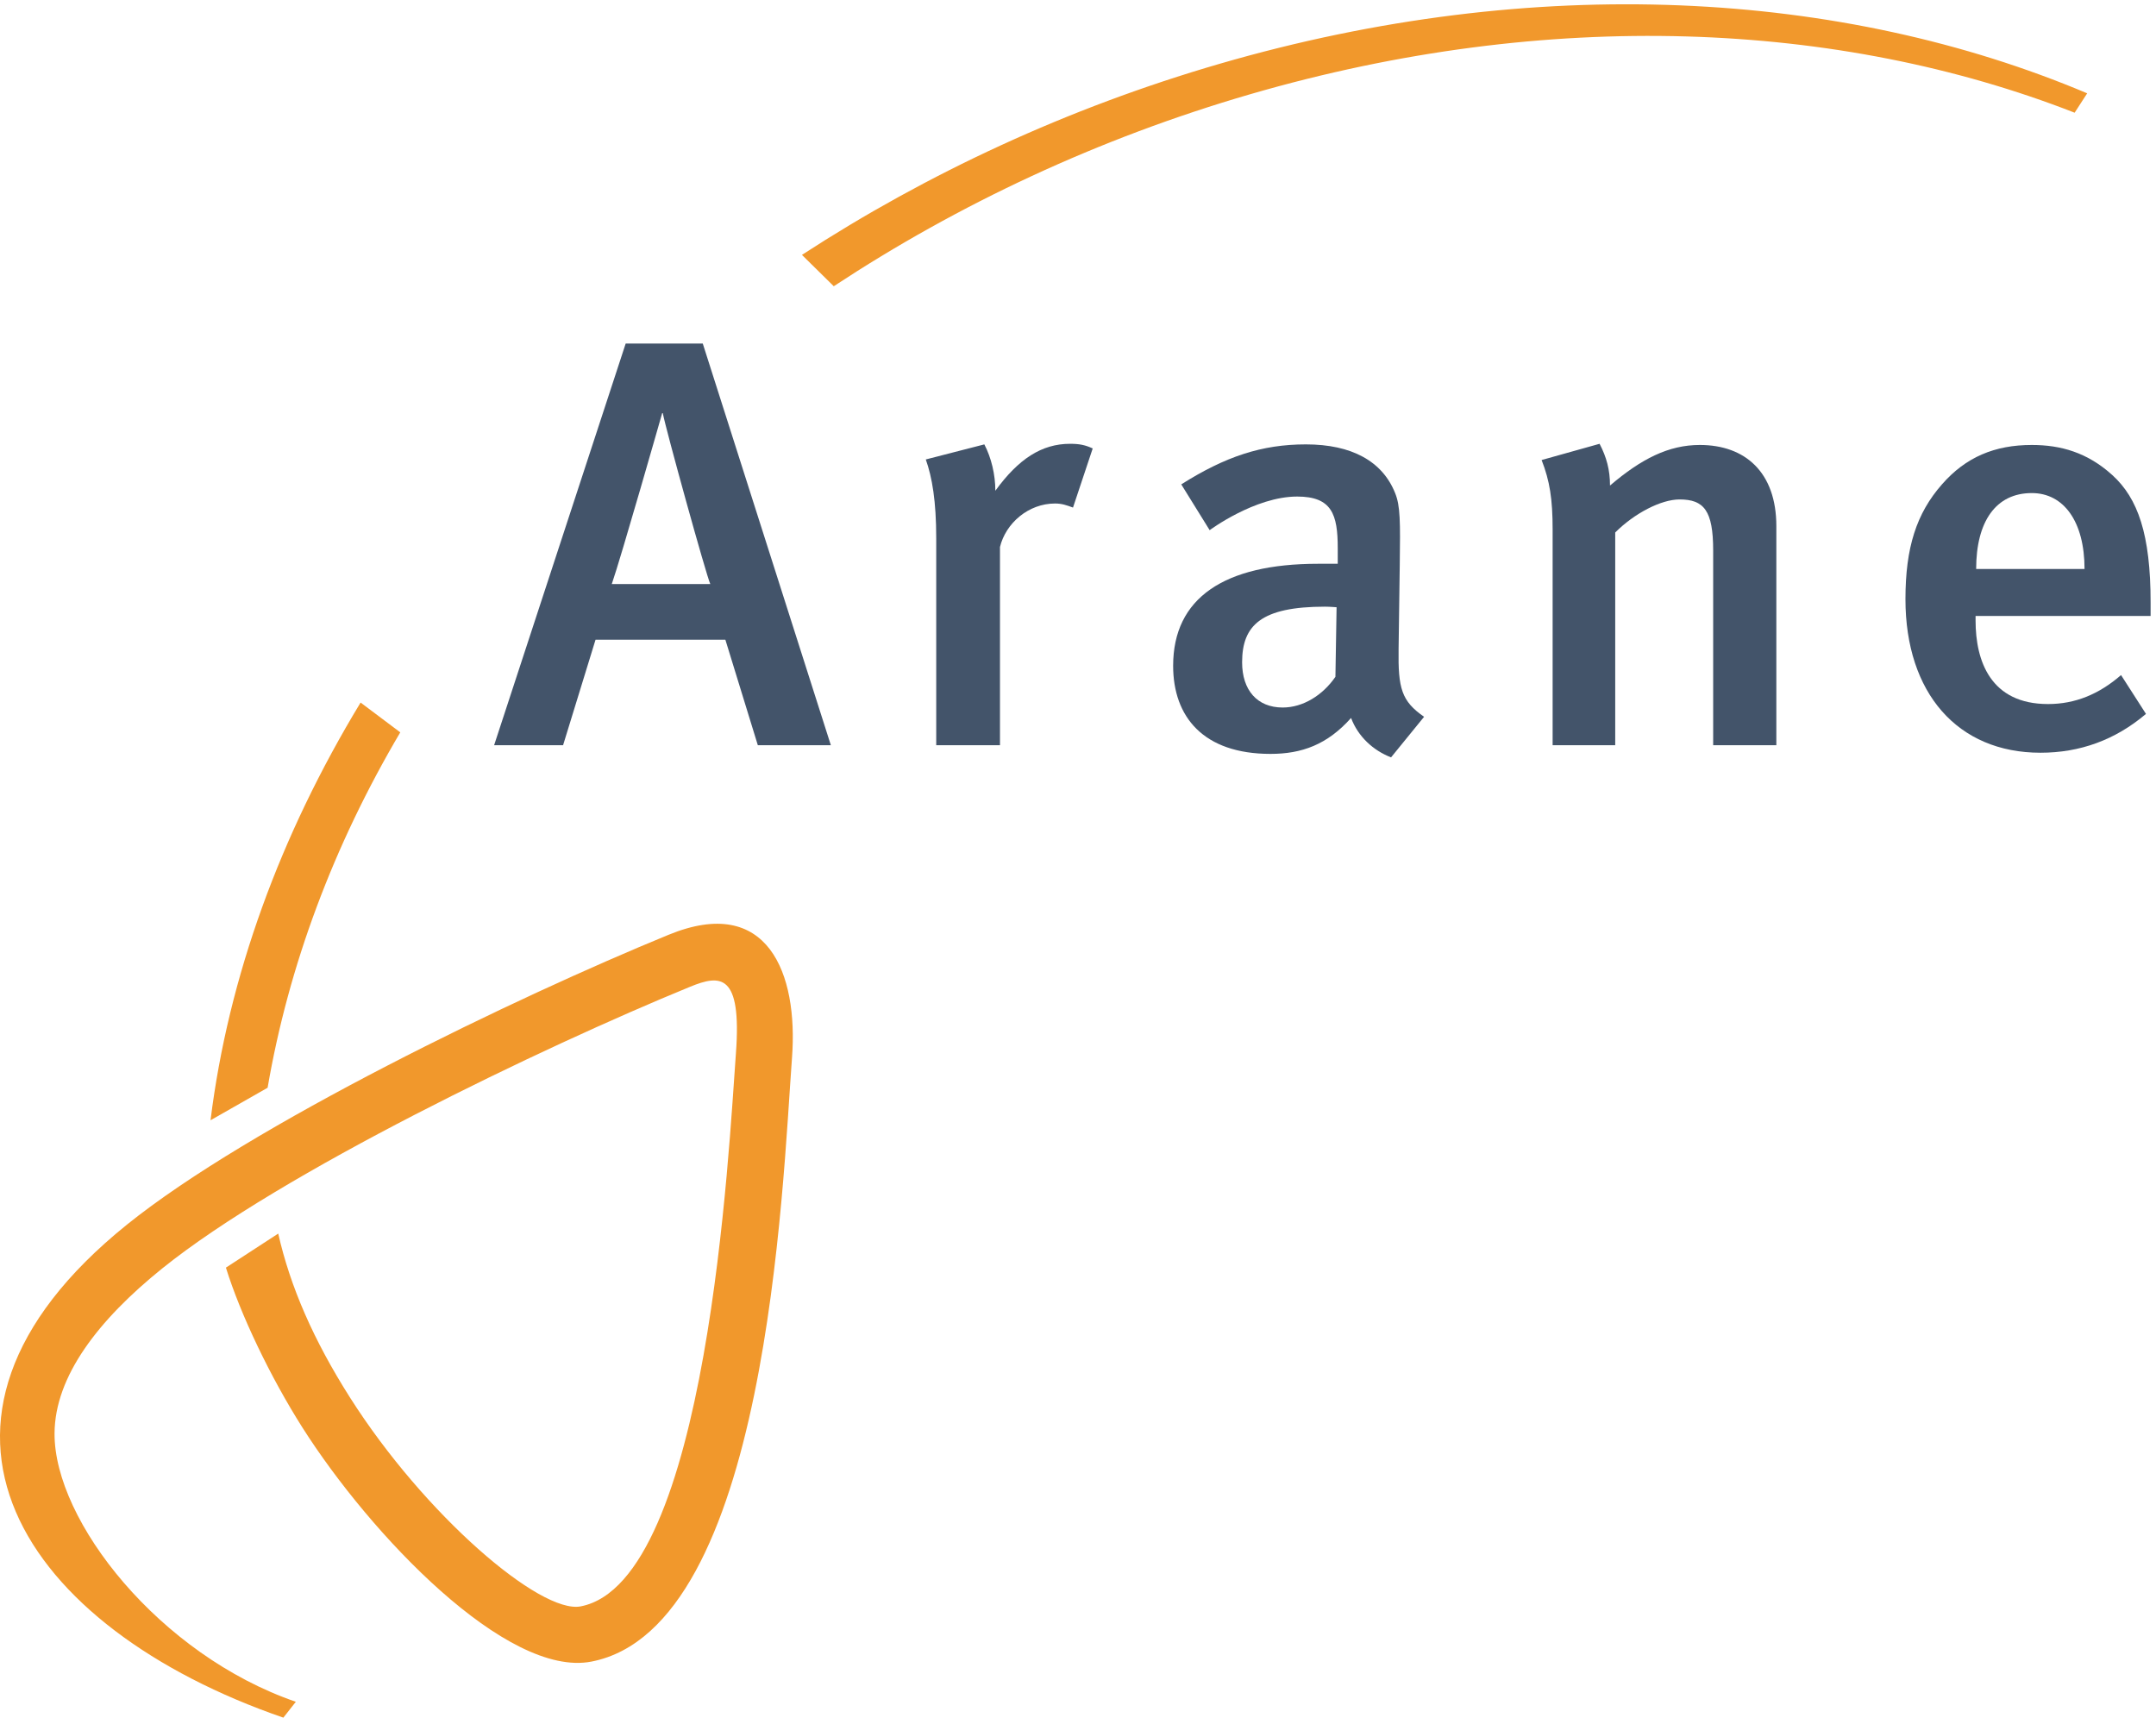 <?xml version="1.0" encoding="UTF-8" standalone="no"?>
<!-- Created with Inkscape (http://www.inkscape.org/) -->

<svg
   version="1.1"
   id="svg1"
   width="692.778"
   height="551.892"
   viewBox="0 0 692.778 551.892"
   xmlns="http://www.w3.org/2000/svg"
   xmlns:svg="http://www.w3.org/2000/svg">
  <defs
     id="defs1" />
  <g
     id="g1"
     transform="translate(0.046,0.345)">
    <path
       id="path1"
       d="m 2006.97,2349.29 -309.45,970.35 h -186.23 l -317.85,-970.35 h 166.62 l 78.41,254.84 h 313.66 l 78.4,-254.84 z m -291.25,389.26 h -238.04 c 22.41,64.41 121.82,413.06 121.82,413.06 h 1.4 c 7,-37.8 105.02,-392.06 114.82,-413.06"
       style="fill:#43546a;fill-opacity:1;fill-rule:evenodd;stroke:none"
       transform="matrix(0.133,0,0,-0.133,0,551.547)" />
    <path
       id="path2"
       d="m 2639.63,3066.2 c -18.2,8.4 -32.21,11.21 -54.61,11.21 -68.61,0 -124.62,-36.41 -180.63,-113.42 0,39.2 -9.8,79.81 -26.6,112.01 l -141.43,-36.4 c 15.41,-43.41 25.21,-100.82 25.21,-190.43 v -499.88 h 154.02 v 478.88 c 14.01,57.4 68.62,105.01 133.03,105.01 16.8,0 28,-4.2 43.4,-9.8 l 47.61,142.82"
       style="fill:#43546a;fill-opacity:1;fill-rule:evenodd;stroke:none"
       transform="matrix(0.133,0,0,-0.133,0,551.547)" />
    <path
       id="path3"
       d="m 3440.25,2417.9 c -54.61,37.81 -63.01,68.61 -61.61,163.83 l 2.8,203.03 c 1.4,105.01 1.4,142.82 -11.2,173.63 -30.8,77.01 -105.02,117.61 -215.63,117.61 -106.42,0 -194.64,-29.4 -301.05,-96.61 l 68.61,-110.62 c 0,0 109.21,81.21 211.43,81.21 84.01,0 98.02,-43.4 98.02,-124.62 v -37.8 h -47.61 c -226.83,0 -350.06,-82.62 -350.06,-246.44 0,-123.22 72.82,-212.84 235.24,-212.84 75.62,0 137.22,22.41 194.64,86.82 16.8,-44.81 53.2,-78.42 96.61,-95.22 z m -211.43,264.64 -2.8,-168.03 c -30.81,-44.8 -78.42,-74.21 -127.42,-74.21 -61.62,0 -98.02,42.01 -98.02,109.22 0,89.61 46.21,134.42 200.23,134.42 11.2,0 28.01,-1.4 28.01,-1.4"
       style="fill:#43546a;fill-opacity:1;fill-rule:evenodd;stroke:none"
       transform="matrix(0.133,0,0,-0.133,0,551.547)" />
    <path
       id="path4"
       d="m 4291.27,2349.29 v 529.28 c 0,130.22 -75.61,196.03 -184.83,196.03 -75.61,0 -141.42,-33.6 -217.04,-98.01 0,37.8 -8.4,68.61 -25.2,100.82 l -140.02,-39.21 c 19.6,-50.41 26.6,-93.82 26.6,-168.03 V 2349.29 H 3902 v 513.88 c 46.21,46.21 110.62,79.81 155.43,79.81 58.81,0 81.22,-26.6 81.22,-123.22 v -470.47 h 152.62"
       style="fill:#43546a;fill-opacity:1;fill-rule:evenodd;stroke:none"
       transform="matrix(0.133,0,0,-0.133,0,551.547)" />
    <path
       id="path5"
       d="m 5195.49,2661.54 v 32.2 c 0,165.23 -30.81,252.04 -92.42,308.05 -60.21,54.61 -124.62,72.81 -194.63,72.81 -89.61,0 -159.63,-29.4 -217.04,-95.21 -61.61,-70.01 -88.21,-152.62 -88.21,-277.25 0,-226.83 126.02,-371.05 326.25,-371.05 95.22,0 180.63,30.8 254.84,93.81 l -60.21,93.81 c -53.2,-46.2 -110.62,-70.01 -176.43,-70.01 -138.62,0 -175.03,103.62 -175.03,201.64 v 11.2 z m -159.63,113.41 h -261.84 c 0,114.82 47.6,183.44 134.42,183.44 77.01,0 127.42,-68.62 127.42,-183.44"
       style="fill:#43546a;fill-opacity:1;fill-rule:evenodd;stroke:none"
       transform="matrix(0.133,0,0,-0.133,0,551.547)" />
    <path
       id="path33"
       d="m 671.863,1169.45 c 29,-128.37 85.387,-257.509 173.18,-395.778 180.307,-283.961 460.057,-523.813 557.577,-504.863 307.57,59.793 358.17,1109.671 375.02,1336.221 14.45,194.16 -37.76,190.55 -110.74,160.65 C 1309.95,1619.4 678.598,1316.35 391.555,1085.18 237.195,960.871 132.125,824.539 131.43,686.648 130.352,474.98 385.141,151.719 714.359,38.332 L 684.246,0 C 57.574,215.84 -286.832,713.352 306.309,1191.02 c 297.804,239.84 939.411,548.94 1309.051,700.41 239.58,98.18 312.89,-93.79 297.82,-296.48 C 1889.91,1282.28 1853.53,218.02 1428.55,135.398 1224.5,95.738 894.934,441.57 730.309,700.82 653.059,822.488 580.797,973.461 545.453,1087.18 l 126.41,82.27"
       style="fill:#f1982c;fill-opacity:1;fill-rule:nonzero;stroke:none"
       transform="matrix(0.133,0,0,-0.133,0,551.547)" />
    <path
       id="path34"
       d="M 966.723,2380.3 C 805.273,2106.94 696.859,1816.47 646.195,1521.74 l -137.89,-78.54 c 42.949,346.73 168.824,689.77 362.523,1009.1 l 95.895,-72"
       style="fill:#f1982c;fill-opacity:1;fill-rule:evenodd;stroke:none"
       transform="matrix(0.133,0,0,-0.133,0,551.547)" />
    <path
       id="path35"
       d="m 1937.13,3533.81 c 302.67,196.74 642.53,355.15 1009.34,461.68 763.17,221.65 1504.09,178.41 2095.8,-71.38 l -30.32,-46.83 c -569.19,222.21 -1270.11,254.23 -1991.27,44.79 -366.59,-106.47 -705.7,-265.84 -1006.66,-464.02 l -76.89,75.76"
       style="fill:#f1982c;fill-opacity:1;fill-rule:evenodd;stroke:none"
       transform="matrix(0.133,0,0,-0.133,0,551.547)" />
  </g>
</svg>
